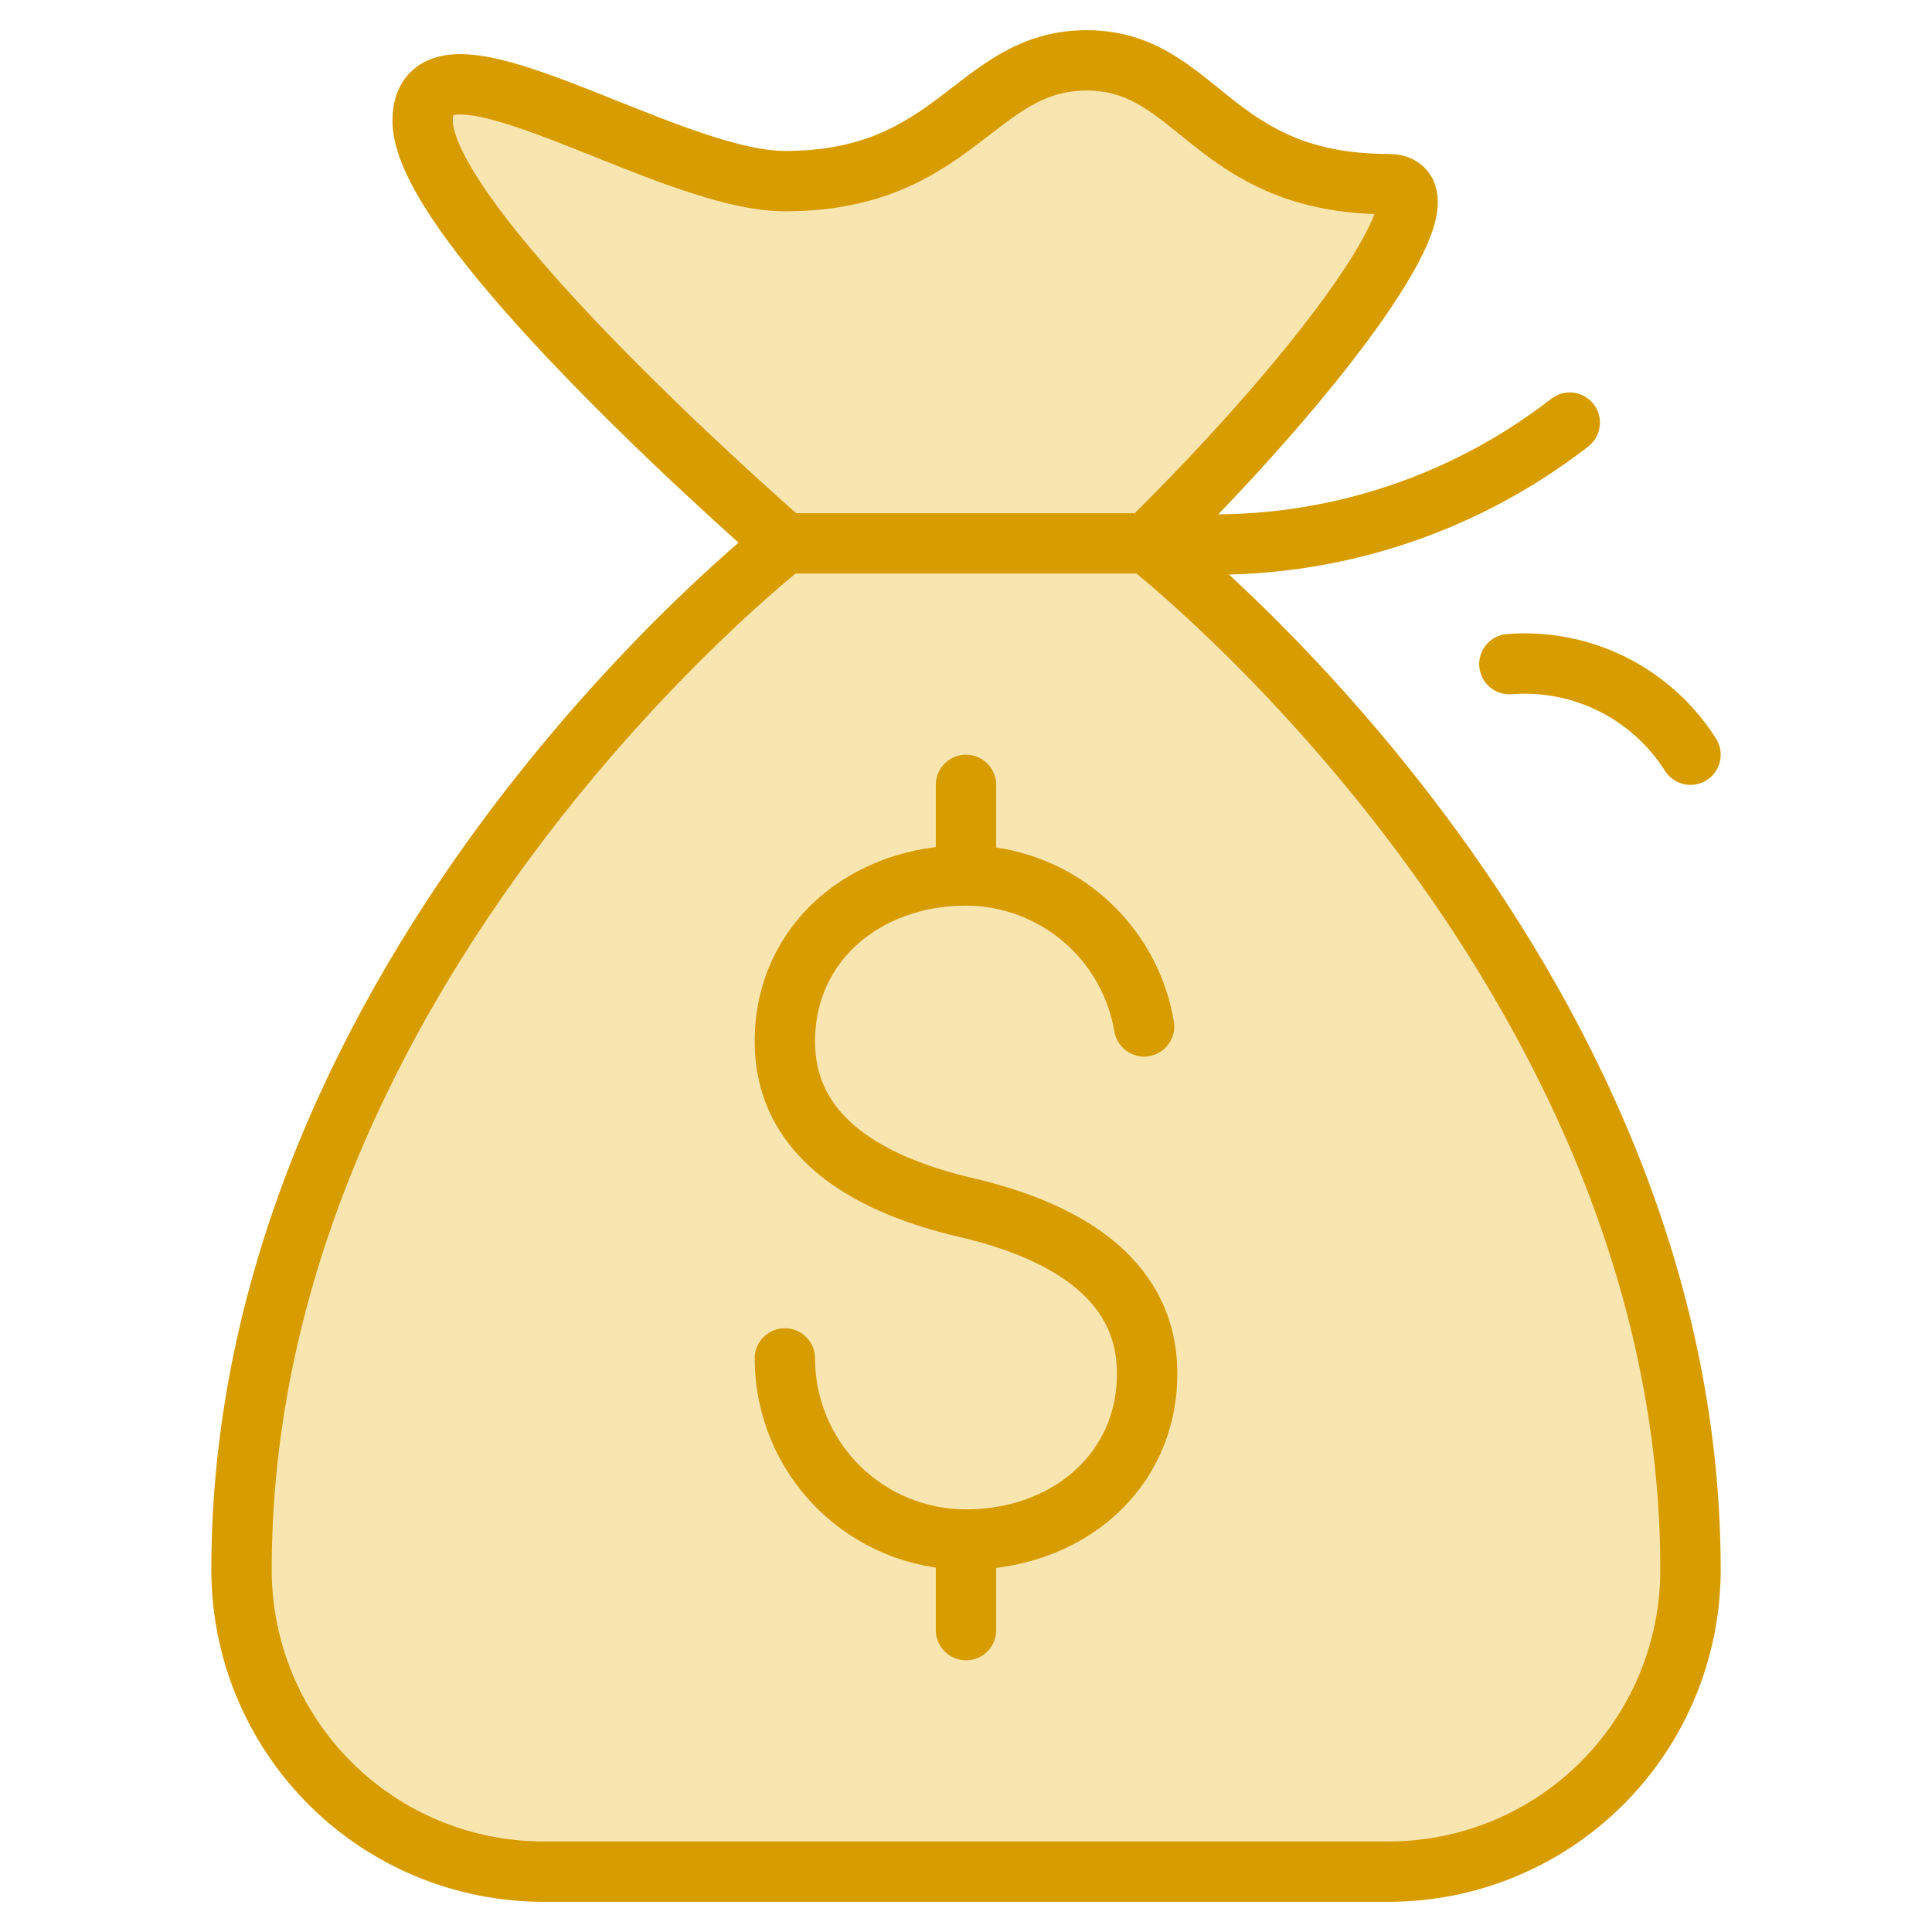 <svg width="64" height="64" viewBox="0 0 64 64" fill="none" xmlns="http://www.w3.org/2000/svg">
<path d="M38 18C38 18 56 32 56 52C56 54.652 54.946 57.196 53.071 59.071C51.196 60.946 48.652 62 46 62H18C15.348 62 12.804 60.946 10.929 59.071C9.054 57.196 8 54.652 8 52C8 32 26 18 26 18C26 18 14 7.6 14 4C14 0.4 22 6 26 6C31.7 6 32.3 2 36 2C39.7 2 40.1 6.1 46 6.1C48.2 6.1 44 12.1 38 18Z" fill="#F9E5B0"/>
<path d="M38 18C38 18 56 32 56 52C56 54.652 54.946 57.196 53.071 59.071C51.196 60.946 48.652 62 46 62H18C15.348 62 12.804 60.946 10.929 59.071C9.054 57.196 8 54.652 8 52C8 32 26 18 26 18C26 18 14 7.6 14 4C14 0.4 22 6 26 6C31.7 6 32.3 2 36 2C39.7 2 40.1 6.1 46 6.1C48.3 6.1 44 12.1 38 18Z" stroke="#D79C00" stroke-width="2" stroke-linecap="round" stroke-linejoin="round"/>
<path d="M26 18H39C43.676 18.298 48.3 16.875 52 14M50 22C51.178 21.907 52.36 22.138 53.417 22.666C54.474 23.195 55.367 24.002 56 25M37.9 34C37.664 32.605 36.943 31.337 35.863 30.423C34.783 29.508 33.415 29.004 32 29M32 29C28.7 29 26 31.2 26 34.5C26 37.8 29 39.3 32 40C35 40.7 38 42.2 38 45.5C38 48.8 35.3 51 32 51M32 29V26M26 45C26 46.591 26.632 48.117 27.757 49.243C28.883 50.368 30.409 51 32 51M32 51V54" stroke="#D79C00" stroke-width="2" stroke-linecap="round" stroke-linejoin="round"/>
</svg>
